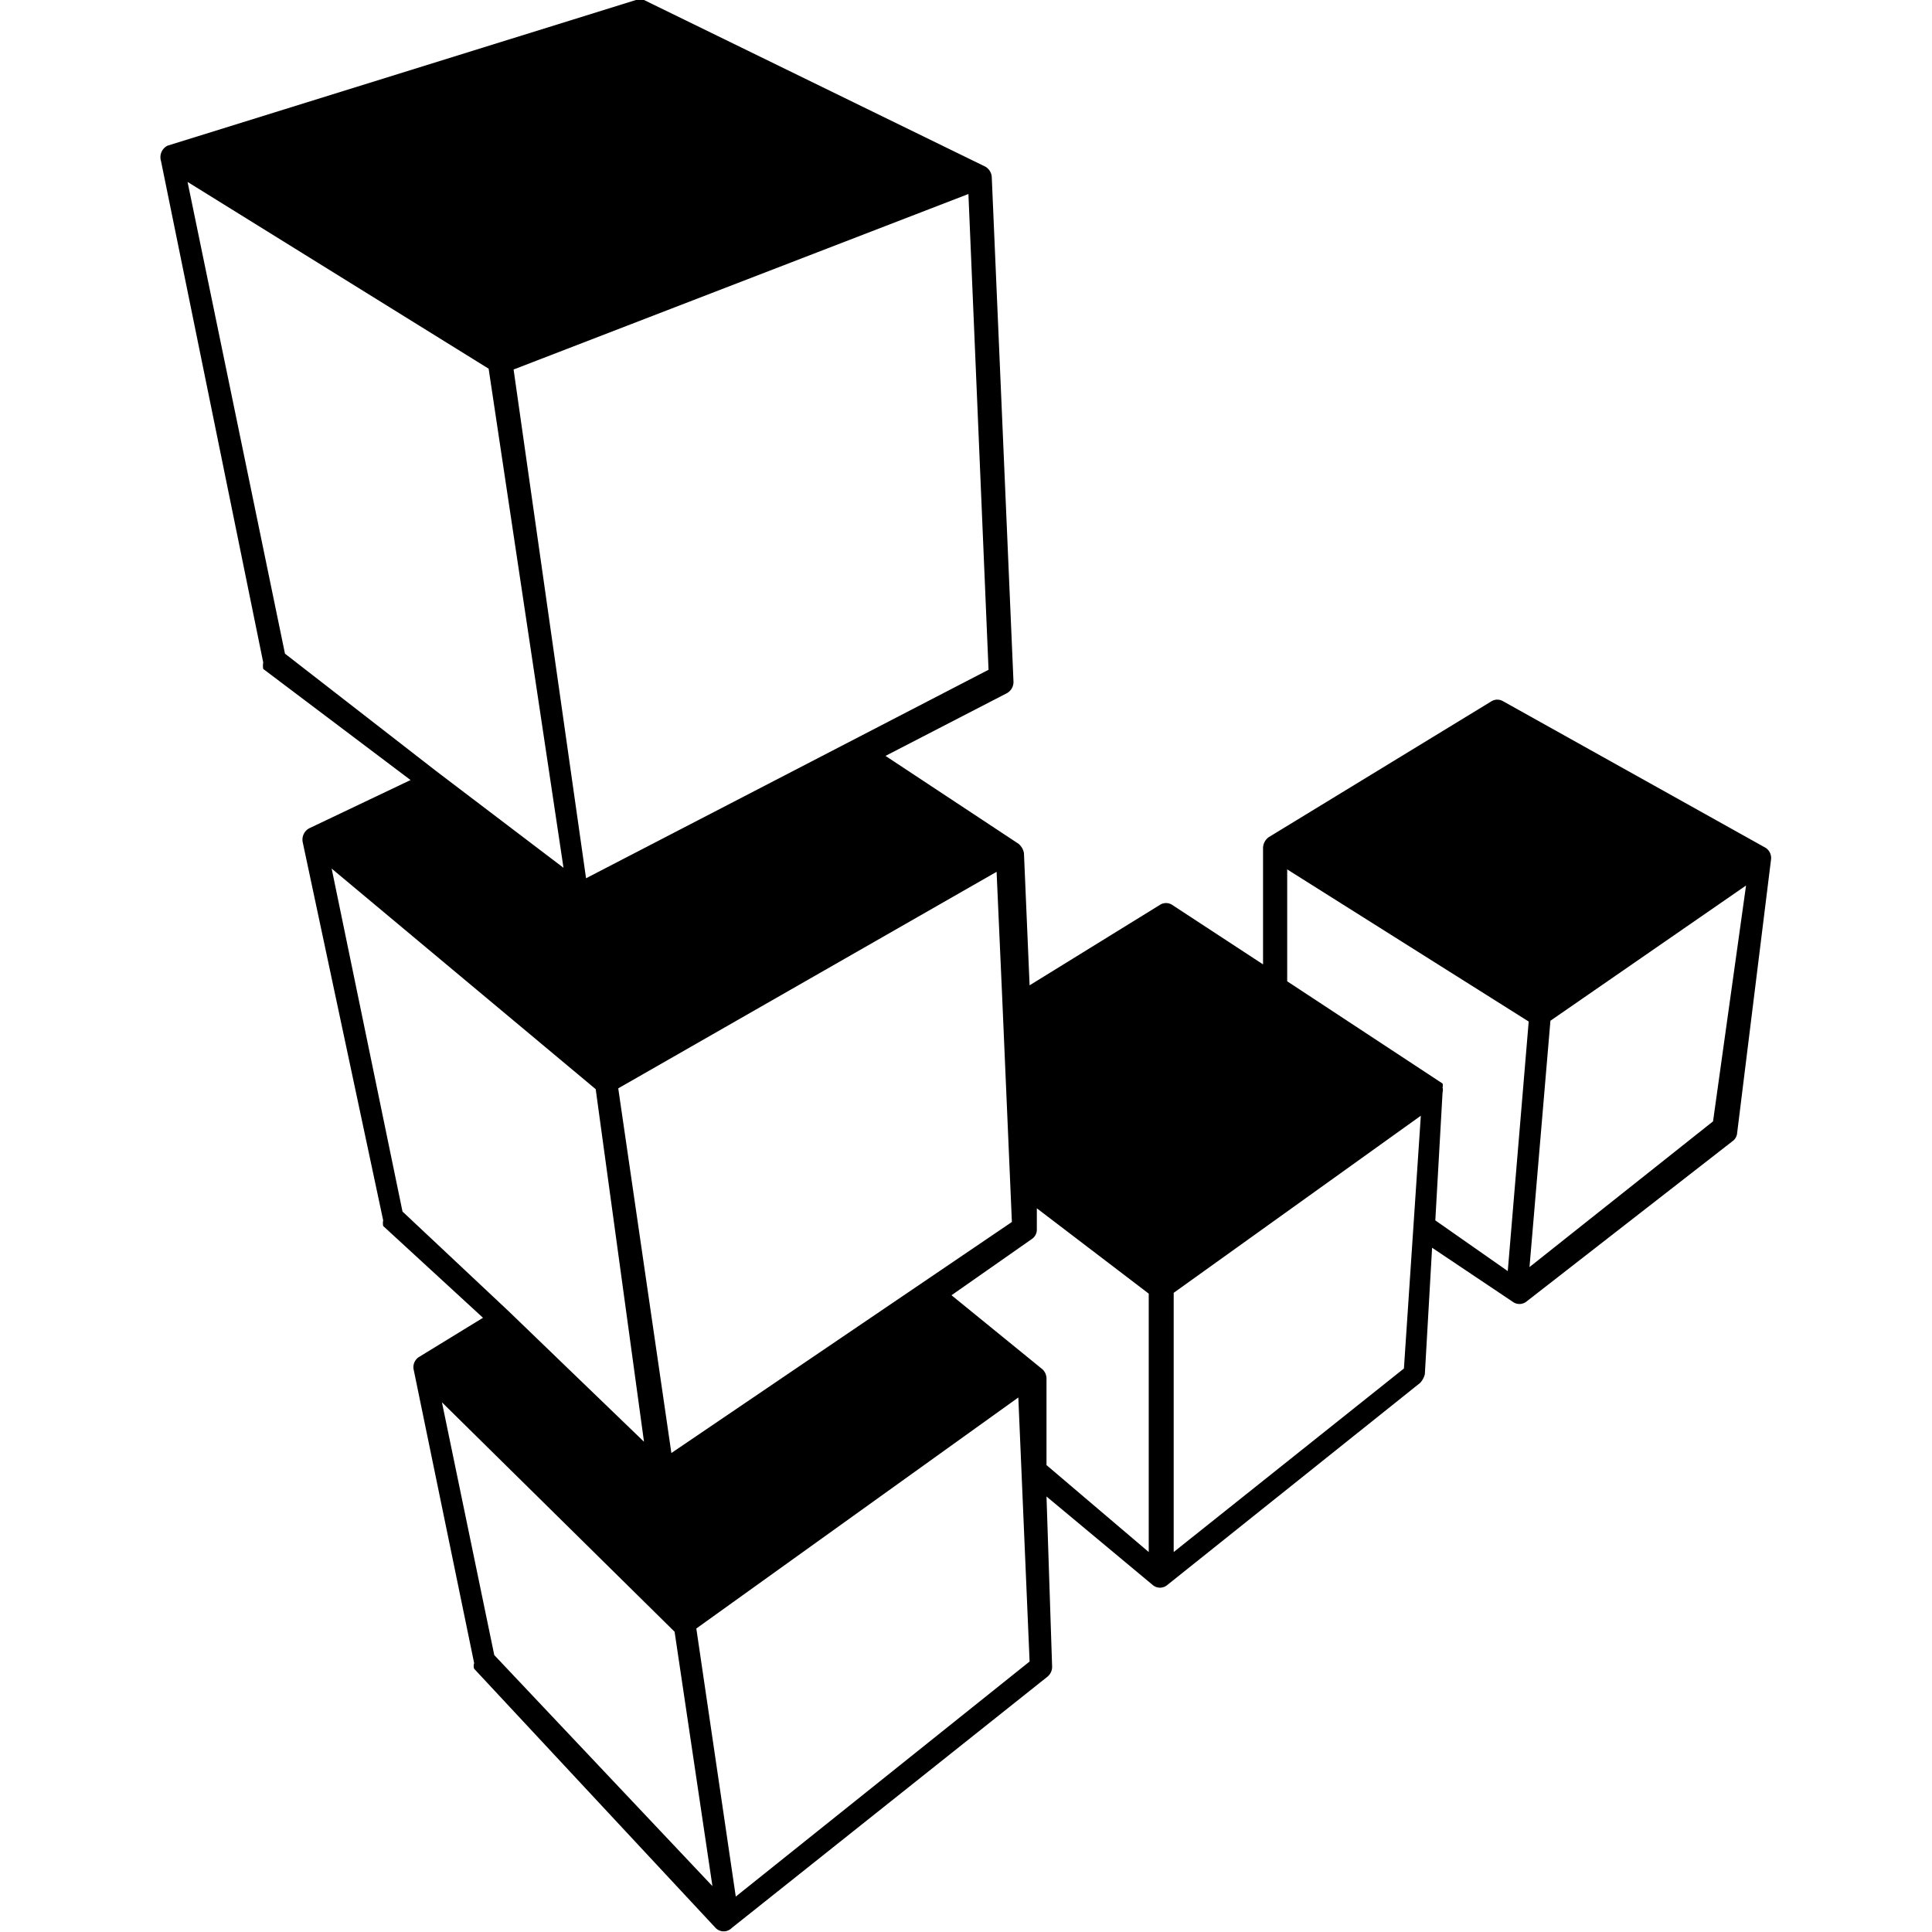 <?xml version="1.0" encoding="utf-8"?><!-- Uploaded to: SVG Repo, www.svgrepo.com, Generator: SVG Repo Mixer Tools -->
<svg fill="#000000" width="800px" height="800px" viewBox="0 0 24 24" role="img" xmlns="http://www.w3.org/2000/svg"><title>Linode icon</title><path d="M22 10.68a.15.15 0 00-.07-.15l-3.26-1.82a.14.14 0 00-.14 0l-2.77 1.69a.17.17 0 00-.07.13v1.45l-1.13-.74a.14.14 0 00-.15 0l-1.62 1-.07-1.64a.19.19 0 00-.07-.12L11 9.39l1.51-.78a.16.16 0 00.08-.14l-.27-6.27a.16.16 0 00-.08-.13L8 0h-.1L2.08 1.81A.16.16 0 002 2l1.27 6.23a.22.22 0 000 .08L5.1 9.69l-1.26.6a.16.16 0 00-.08.17l1 4.7a.18.18 0 000 .07L6 16.37l-.8.49a.15.15 0 00-.06.16l.75 3.64a.11.11 0 000 .07l3 3.22a.14.14 0 00.2 0l3.92-3.12a.16.16 0 00.06-.12L13 18.59l1.32 1.1a.14.14 0 00.18 0l3.14-2.51a.24.24 0 00.06-.11l.09-1.57 1 .67a.14.14 0 00.17 0l2.57-2a.14.14 0 00.05-.1zm-9.62.15l.07 1.57.12 2.78-4.23 2.87-.66-4.53zm-.35-8.42l.25 5.91-5 2.59-.9-6.32zM3.54 8.12L2.33 2.26l3.74 2.32.93 6.2-1.58-1.2zM5 15.05l-.88-4.26 3.28 2.74.6 4.38-1.68-1.62zm1.14 5.51l-.65-3.14 2.89 2.85.47 3.16zm3 3l-.49-3.33 4-2.87.14 3.28zM13 18.2v-1.08a.16.16 0 00-.05-.11l-1.13-.92 1-.7a.14.14 0 00.06-.12v-.26l1.39 1.06v3.21zm4.44-1.2l-2.86 2.28v-3.22l3.07-2.2zm1.29-1.21l-.9-.63.09-1.59a.11.11 0 000-.06.1.1 0 000-.05l-1.93-1.27V10.8l3 1.89zm2.55-1.86L19 15.74l.26-3.06L21.69 11z"/></svg>